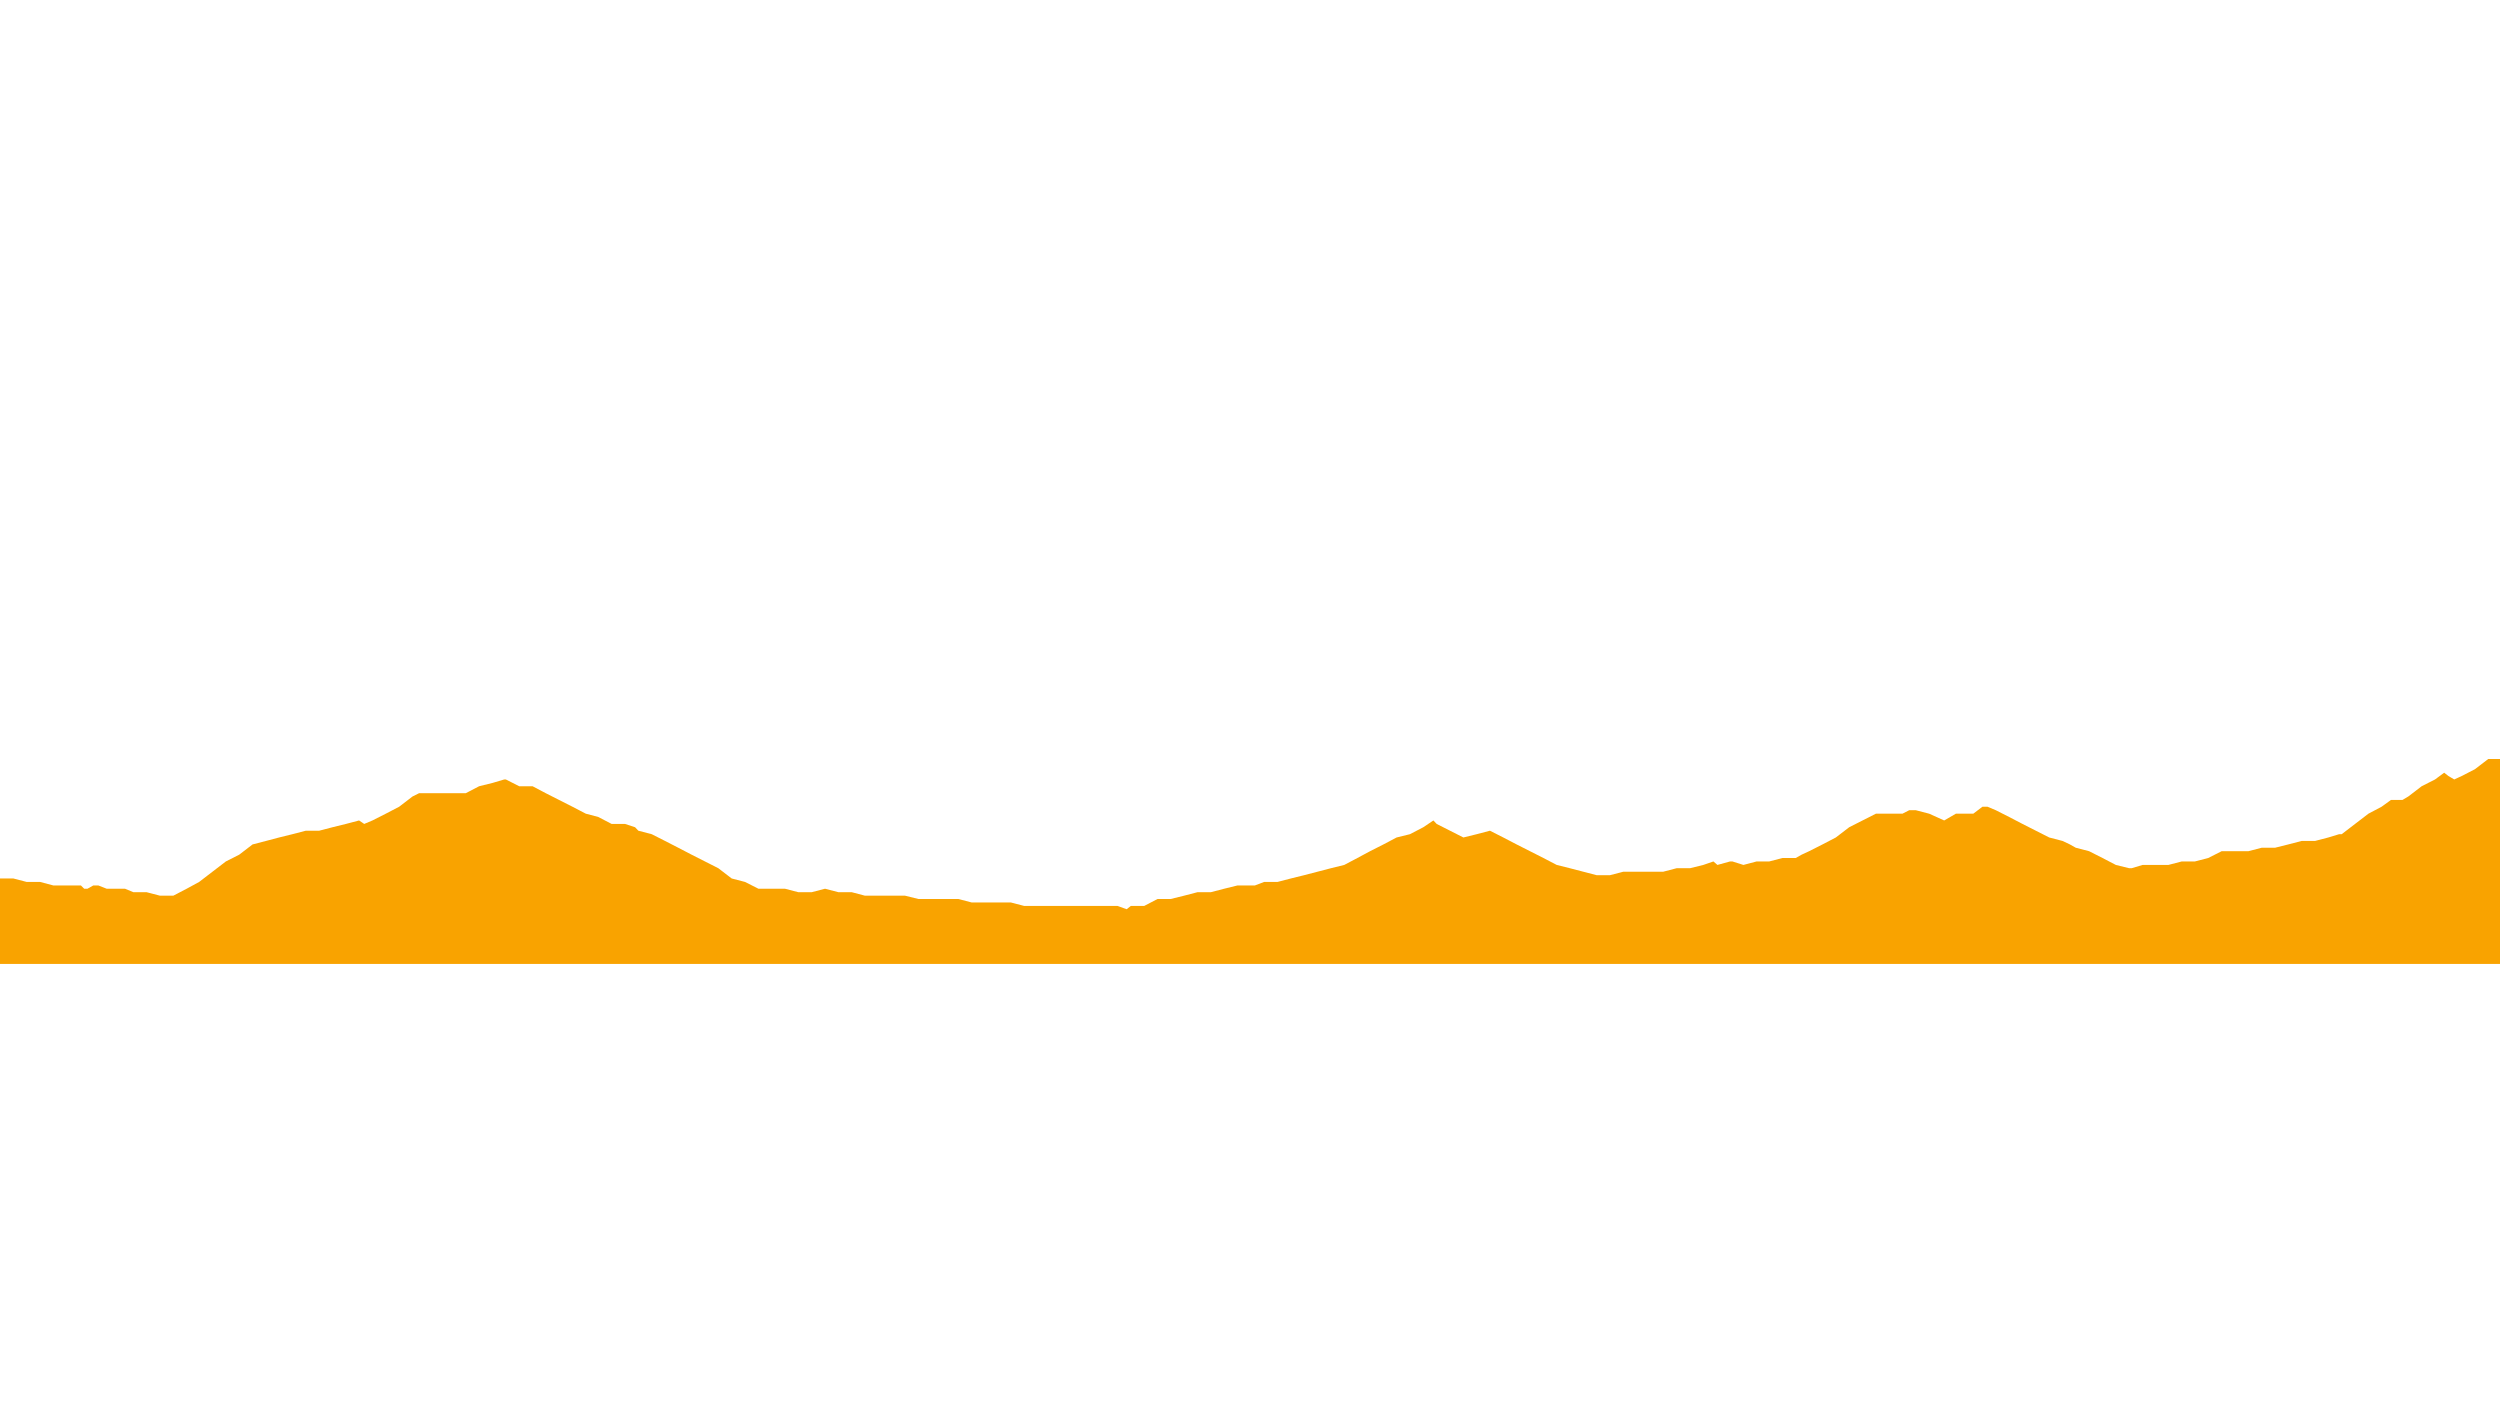 <?xml version="1.0" encoding="UTF-8"?>
<svg id="Capa_1" xmlns="http://www.w3.org/2000/svg" version="1.1" viewBox="0 0 1366 768">
  <!-- Generator: Adobe Illustrator 29.3.1, SVG Export Plug-In . SVG Version: 2.1.0 Build 151)  -->
  <defs>
    <style>
      .st0 {
        fill: #f9a300;
      }
    </style>
  </defs>
  <polygon class="st0" points="1345.1 424 1341 425.9 1337.8 424 1335.5 422.2 1330.5 425.9 1323.2 429.6 1315.9 435.2 1312.7 437.1 1308.6 437.1 1306.4 437.1 1301.3 440.8 1294.1 444.6 1286.8 450.2 1279.5 455.8 1278.1 455.8 1272.2 457.6 1264.9 459.5 1260.4 459.5 1257.6 459.5 1250.3 461.4 1243.1 463.2 1237.1 463.2 1235.8 463.2 1228.5 465.1 1221.2 465.1 1218.5 465.1 1213.9 465.1 1206.6 468.8 1199.3 470.7 1192.1 470.7 1184.8 472.6 1177.5 472.6 1170.7 472.6 1164.7 474.4 1163.4 474.4 1156.1 472.6 1148.8 468.8 1141.5 465.1 1134.2 463.2 1131 461.4 1127 459.5 1119.7 457.6 1112.4 453.9 1105.1 450.2 1097.8 446.4 1090.5 442.7 1086 440.8 1083.2 440.8 1078.2 444.6 1076 444.6 1068.7 444.6 1062.3 448.3 1054.1 444.6 1046.8 442.7 1043.2 442.7 1039.5 444.6 1033.6 444.6 1032.2 444.6 1028.6 444.6 1025 444.6 1017.7 448.3 1010.4 452 1003.1 457.6 995.8 461.4 988.5 465.1 984.4 467 981.2 468.8 974 468.8 966.7 470.7 959.8 470.7 952.6 472.6 946.6 470.7 945.3 470.7 938.4 472.6 936.2 470.7 930.7 472.6 923.4 474.4 916.1 474.4 908.8 476.3 901.6 476.3 894.3 476.3 892 476.3 887 476.3 879.7 478.2 872.4 478.2 865.1 476.3 857.8 474.4 850.6 472.6 843.3 468.8 836 465.1 828.7 461.4 821.4 457.6 814.1 453.9 806.9 455.8 799.6 457.6 792.3 453.9 785 450.2 783.2 448.3 777.7 452 770.4 455.8 763.1 457.6 755.9 461.4 748.6 465.1 741.7 468.8 734.5 472.6 727.2 474.4 719.9 476.3 712.6 478.2 705.3 480 698 481.9 690.7 481.9 685.7 483.8 683.5 483.8 676.2 483.8 668.9 485.6 661.6 487.5 654.3 487.5 647 489.4 639.7 491.2 632.5 491.2 625.2 495 617.9 495 615.6 496.8 610.6 495 603.3 495 596 495 588.7 495 581.5 495 574.2 495 566.9 495 559.6 495 552.3 493.1 545 493.1 537.7 493.1 530.9 493.1 523.6 491.2 516.3 491.2 509.1 491.2 501.8 491.2 494.5 489.4 487.2 489.4 479.9 489.4 472.6 489.4 465.4 487.5 458.1 487.5 450.8 485.6 443.5 487.5 441.2 487.5 436.2 487.5 428.9 485.6 421.6 485.6 415.7 485.6 414.4 485.6 407.1 481.9 399.8 480 392.5 474.4 385.2 470.7 377.9 467 370.6 463.2 363.4 459.5 356.1 455.8 348.8 453.9 347 452 341.5 450.2 334.2 450.2 326.9 446.4 320.1 444.6 312.8 440.8 305.5 437.1 298.2 433.4 291 429.6 283.7 429.6 276.4 425.9 275.5 425.9 269.1 427.8 261.8 429.6 254.5 433.4 247.2 433.4 240 433.4 232.7 433.4 229 433.4 225.4 435.2 218.1 440.8 210.8 444.6 203.5 448.3 199 450.2 196.2 448.3 189 450.2 181.7 452 174.4 453.9 167.1 453.9 159.8 455.8 152.5 457.6 145.3 459.5 138 461.4 130.7 467 123.4 470.7 116.1 476.3 108.8 481.9 102 485.6 94.7 489.4 91.1 489.4 89.2 489.4 87.4 489.4 80.1 487.5 72.9 487.5 68.3 485.6 65.6 485.6 58.3 485.6 53.7 483.8 51.5 483.8 51 483.8 47.8 485.6 46 485.6 44.2 483.8 43.7 483.8 36.4 483.8 32.8 483.8 30.5 483.8 29.1 483.8 21.9 481.9 14.6 481.9 7.3 480 0 480 0 526.7 1366 526.7 1366 414.7 1359.6 414.7 1352.3 420.3 1345.1 424"/>
</svg>